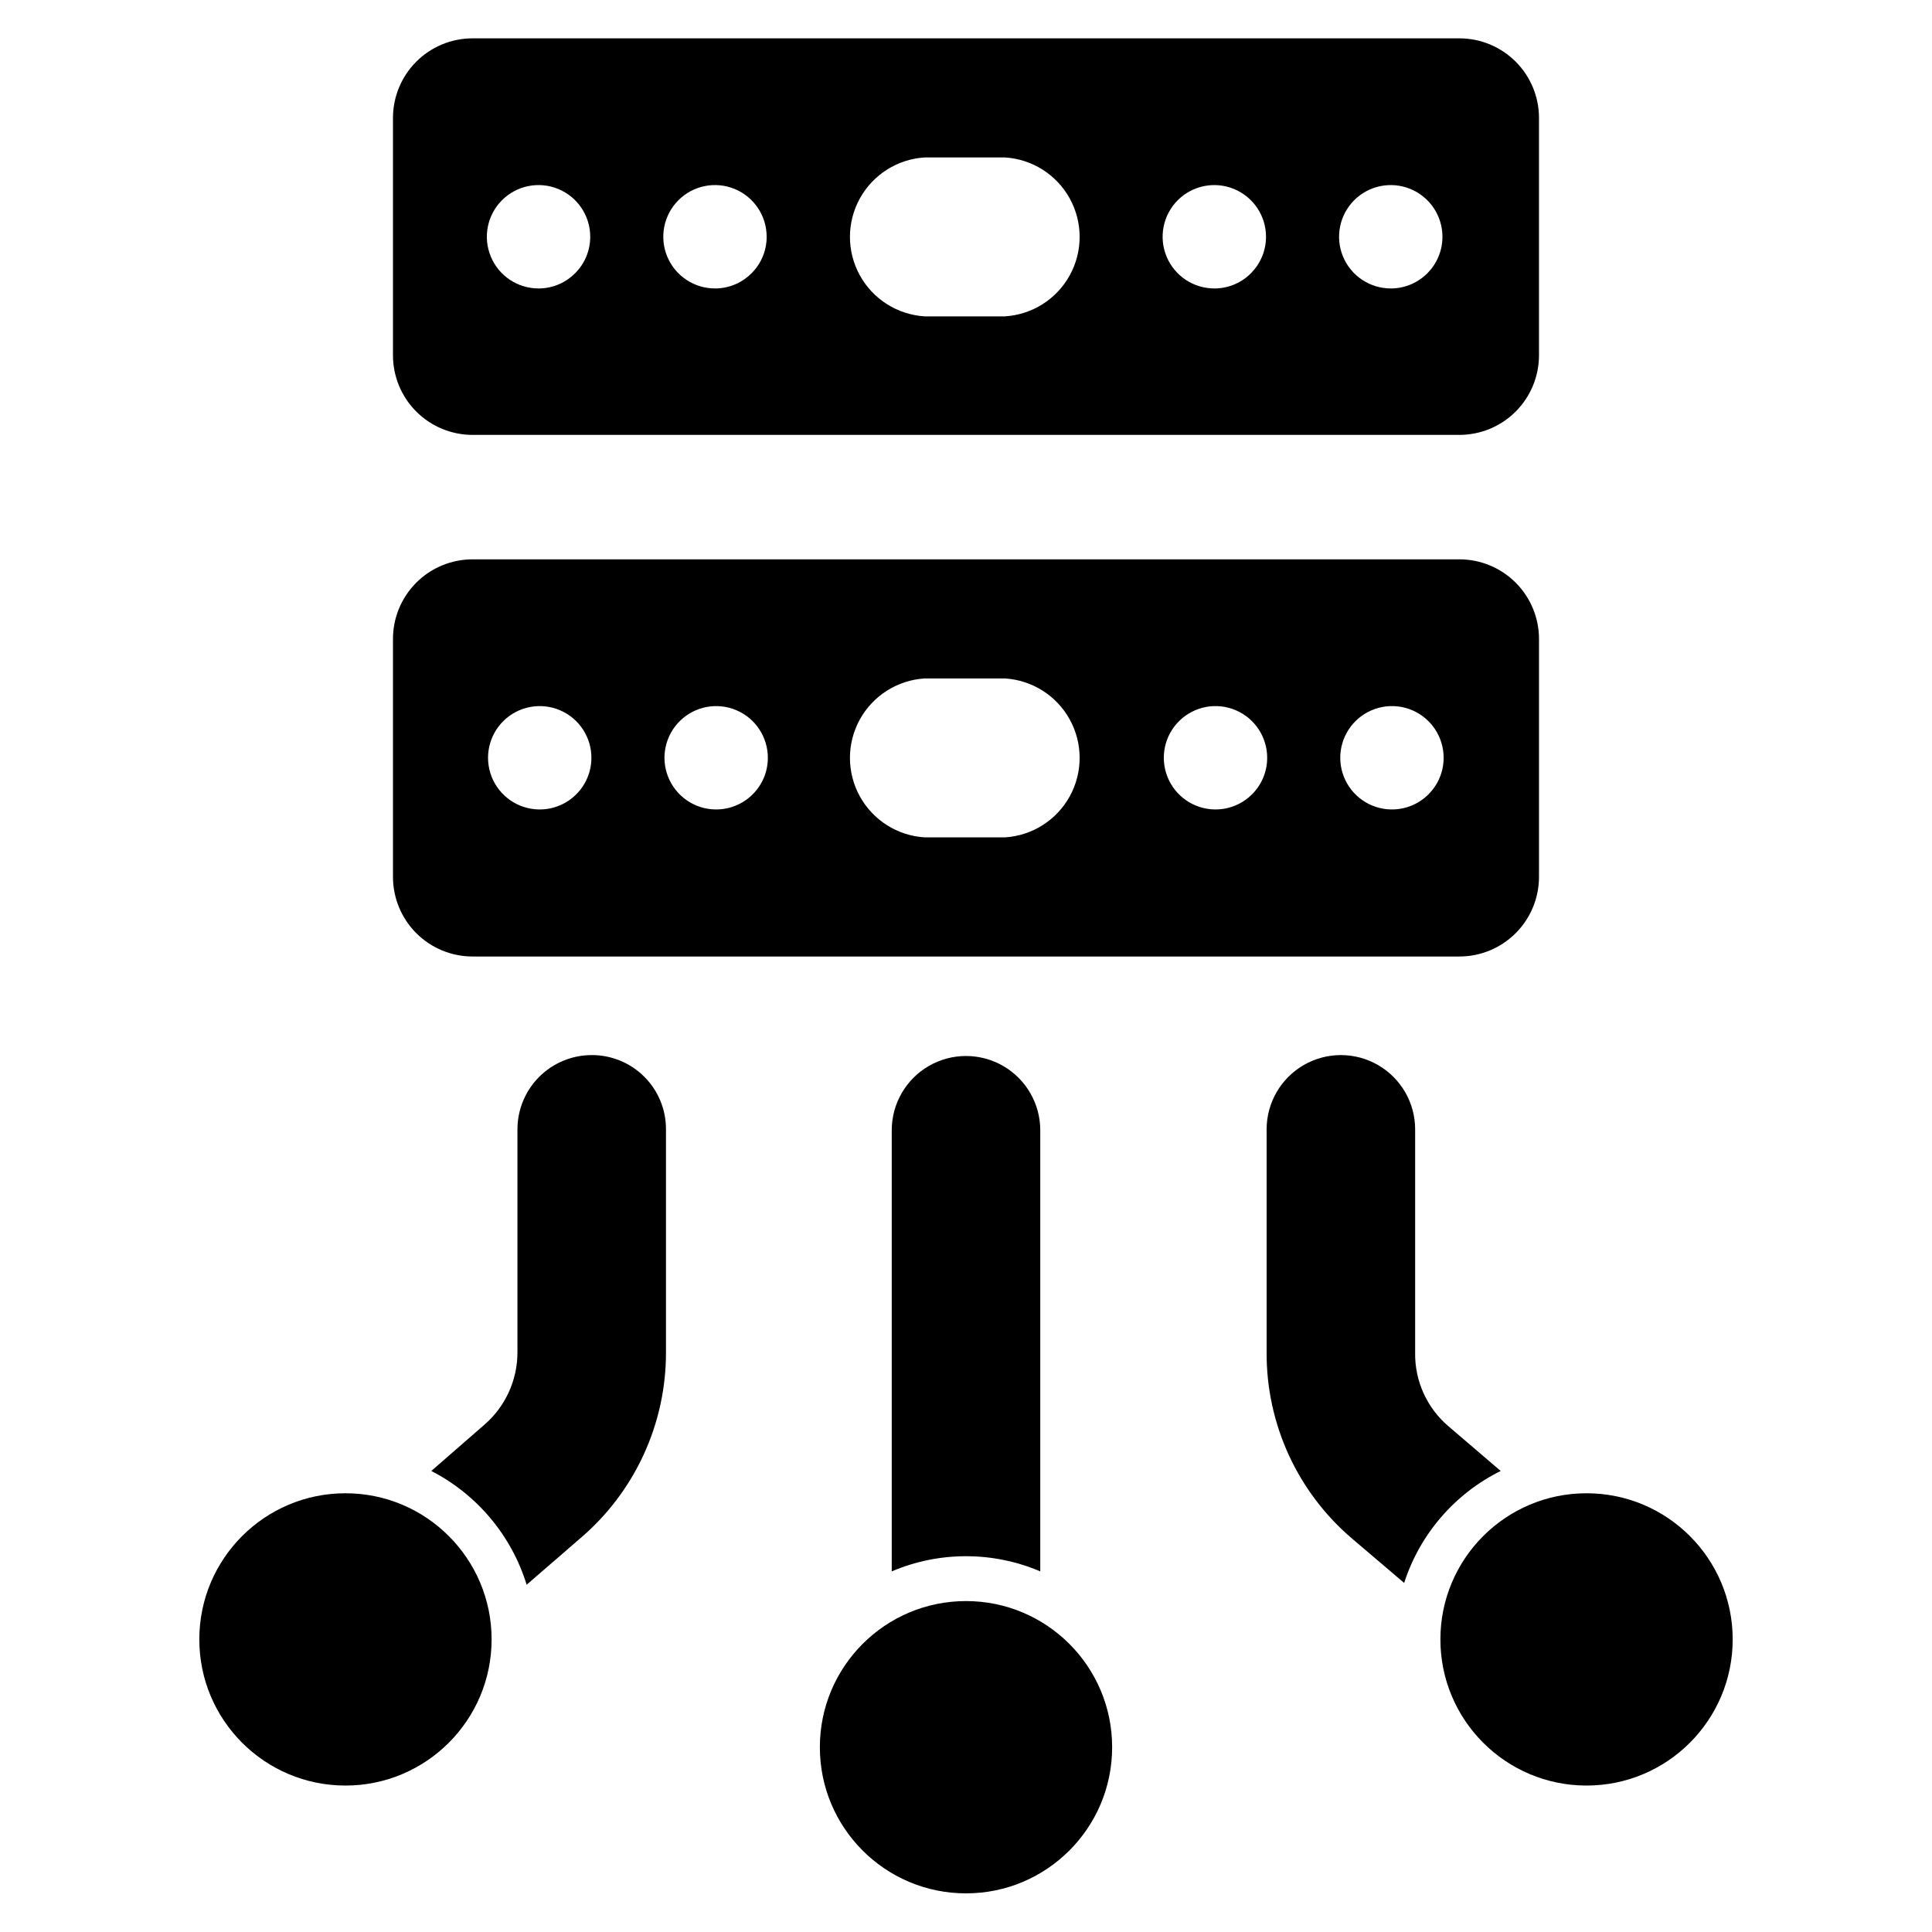 <?xml version="1.0" encoding="UTF-8"?>
<!-- Uploaded to: SVG Repo, www.svgrepo.com, Generator: SVG Repo Mixer Tools -->
<svg fill="#000000" width="800px" height="800px" version="1.1" viewBox="144 144 512 512" xmlns="http://www.w3.org/2000/svg">
 <g>
  <path d="m530.75 154.16h-261.51c-5.598 0-10.965 2.223-14.918 6.18-3.957 3.953-6.18 9.32-6.18 14.918v62.977-0.004c0.02 5.582 2.25 10.93 6.207 14.867 3.953 3.941 9.309 6.152 14.891 6.152h261.51c5.582 0 10.934-2.211 14.891-6.152 3.953-3.938 6.184-9.285 6.207-14.867v-62.977 0.004c0-5.598-2.223-10.965-6.18-14.918-3.957-3.957-9.324-6.18-14.918-6.18zm-244.03 66.281h-0.004c-5.539 0-10.535-3.336-12.652-8.457-2.121-5.117-0.949-11.008 2.969-14.926 3.918-3.918 9.809-5.09 14.926-2.969 5.121 2.121 8.457 7.113 8.457 12.656 0 7.441-5.941 13.523-13.383 13.695zm46.762 0h-0.004c-5.539 0-10.535-3.336-12.656-8.457-2.117-5.117-0.945-11.008 2.969-14.926 3.918-3.918 9.809-5.09 14.93-2.969 5.117 2.121 8.453 7.113 8.453 12.656 0.004 7.441-5.938 13.523-13.383 13.695zm76.832 7.398h-21.262c-7.215-0.441-13.703-4.547-17.191-10.883-3.488-6.332-3.488-14.012 0-20.348 3.488-6.336 9.977-10.441 17.191-10.883h21.258c7.215 0.441 13.703 4.547 17.191 10.883 3.488 6.336 3.488 14.016 0 20.348-3.488 6.336-9.977 10.441-17.191 10.883zm55.578-7.398h-0.008c-5.547 0.031-10.566-3.285-12.711-8.402-2.144-5.113-0.992-11.02 2.918-14.953 3.914-3.934 9.809-5.117 14.938-3.004 5.129 2.117 8.477 7.113 8.477 12.664 0 7.41-5.894 13.484-13.305 13.695zm46.762 0h-0.008c-5.547 0.031-10.566-3.285-12.711-8.402-2.144-5.113-0.992-11.02 2.918-14.953 3.91-3.934 9.809-5.117 14.938-3.004 5.125 2.117 8.473 7.113 8.473 12.664 0.004 7.41-5.894 13.484-13.305 13.695z"/>
  <path d="m530.75 292.23h-261.51c-5.609 0-10.988 2.234-14.949 6.207-3.957 3.973-6.172 9.359-6.148 14.969v62.977c0 5.594 2.223 10.961 6.18 14.918 3.953 3.957 9.32 6.18 14.918 6.18h261.51c5.594 0 10.961-2.223 14.918-6.18s6.18-9.324 6.18-14.918v-62.977c0.02-5.609-2.195-10.996-6.152-14.969-3.961-3.973-9.336-6.207-14.945-6.207zm-244.03 66.281h-0.004c-5.516-0.125-10.418-3.551-12.434-8.688s-0.754-10.98 3.203-14.828c3.957-3.844 9.836-4.941 14.914-2.777 5.078 2.16 8.359 7.156 8.328 12.676-0.043 7.535-6.16 13.617-13.695 13.617zm46.762 0h-0.004c-5.516-0.125-10.418-3.551-12.438-8.688-2.016-5.137-0.75-10.98 3.207-14.828 3.957-3.844 9.836-4.941 14.91-2.777 5.078 2.16 8.363 7.156 8.332 12.676-0.043 7.535-6.164 13.617-13.699 13.617zm76.832 7.398h-21.254l-0.008 0.004c-7.215-0.441-13.703-4.551-17.191-10.887-3.488-6.332-3.488-14.012 0-20.348 3.488-6.332 9.977-10.441 17.191-10.883h21.258c7.215 0.441 13.703 4.551 17.191 10.883 3.488 6.336 3.488 14.016 0 20.348-3.488 6.336-9.977 10.445-17.191 10.887zm55.578-7.398h-0.008c-5.523-0.094-10.449-3.5-12.492-8.633-2.039-5.137-0.797-10.996 3.156-14.855 3.949-3.863 9.836-4.973 14.922-2.816 5.086 2.16 8.379 7.16 8.348 12.688-0.043 7.504-6.113 13.574-13.617 13.617zm46.762 0h-0.008c-5.527-0.094-10.453-3.5-12.492-8.633-2.043-5.137-0.797-10.996 3.152-14.855 3.953-3.863 9.836-4.973 14.926-2.816 5.086 2.16 8.379 7.16 8.348 12.688-0.043 7.504-6.117 13.574-13.621 13.617z"/>
  <path d="m438.73 607.03c0 21.391-17.34 38.73-38.73 38.73s-38.73-17.34-38.73-38.73 17.34-38.73 38.73-38.73 38.73 17.34 38.73 38.73"/>
  <path d="m603.18 578.46c0 21.391-17.34 38.73-38.73 38.73-21.391 0-38.73-17.34-38.73-38.73s17.34-38.73 38.73-38.73c21.391 0 38.73 17.34 38.73 38.73"/>
  <path d="m274.28 578.46c0 21.391-17.34 38.73-38.73 38.73s-38.73-17.34-38.73-38.73 17.34-38.73 38.73-38.73 38.73 17.34 38.73 38.73"/>
  <path d="m541.7 533.82-13.617-11.652c-5.883-4.887-9.215-12.191-9.055-19.836v-59.043c0-7.031-3.75-13.527-9.84-17.043s-13.59-3.516-19.68 0-9.84 10.012-9.84 17.043v59.043c-0.113 19.016 8.184 37.113 22.672 49.434l13.777 11.73h-0.004c4.176-12.938 13.402-23.641 25.586-29.676z"/>
  <path d="m300.81 423.61c-5.223 0-10.227 2.074-13.918 5.766-3.691 3.691-5.762 8.695-5.762 13.914v59.043c0.02 7.406-3.203 14.453-8.82 19.285l-14.012 12.203c12.141 6.238 21.25 17.105 25.27 30.148l14.094-12.203c14.527-12.305 22.879-30.395 22.828-49.434v-59.043c0.02-5.223-2.047-10.242-5.742-13.938-3.695-3.695-8.715-5.762-13.938-5.742z"/>
  <path d="m419.68 560.43v-116.9c0-7.031-3.754-13.527-9.84-17.043-6.09-3.516-13.594-3.516-19.68 0-6.09 3.516-9.84 10.012-9.84 17.043v116.9c12.57-5.356 26.785-5.356 39.359 0z"/>
 </g>
</svg>